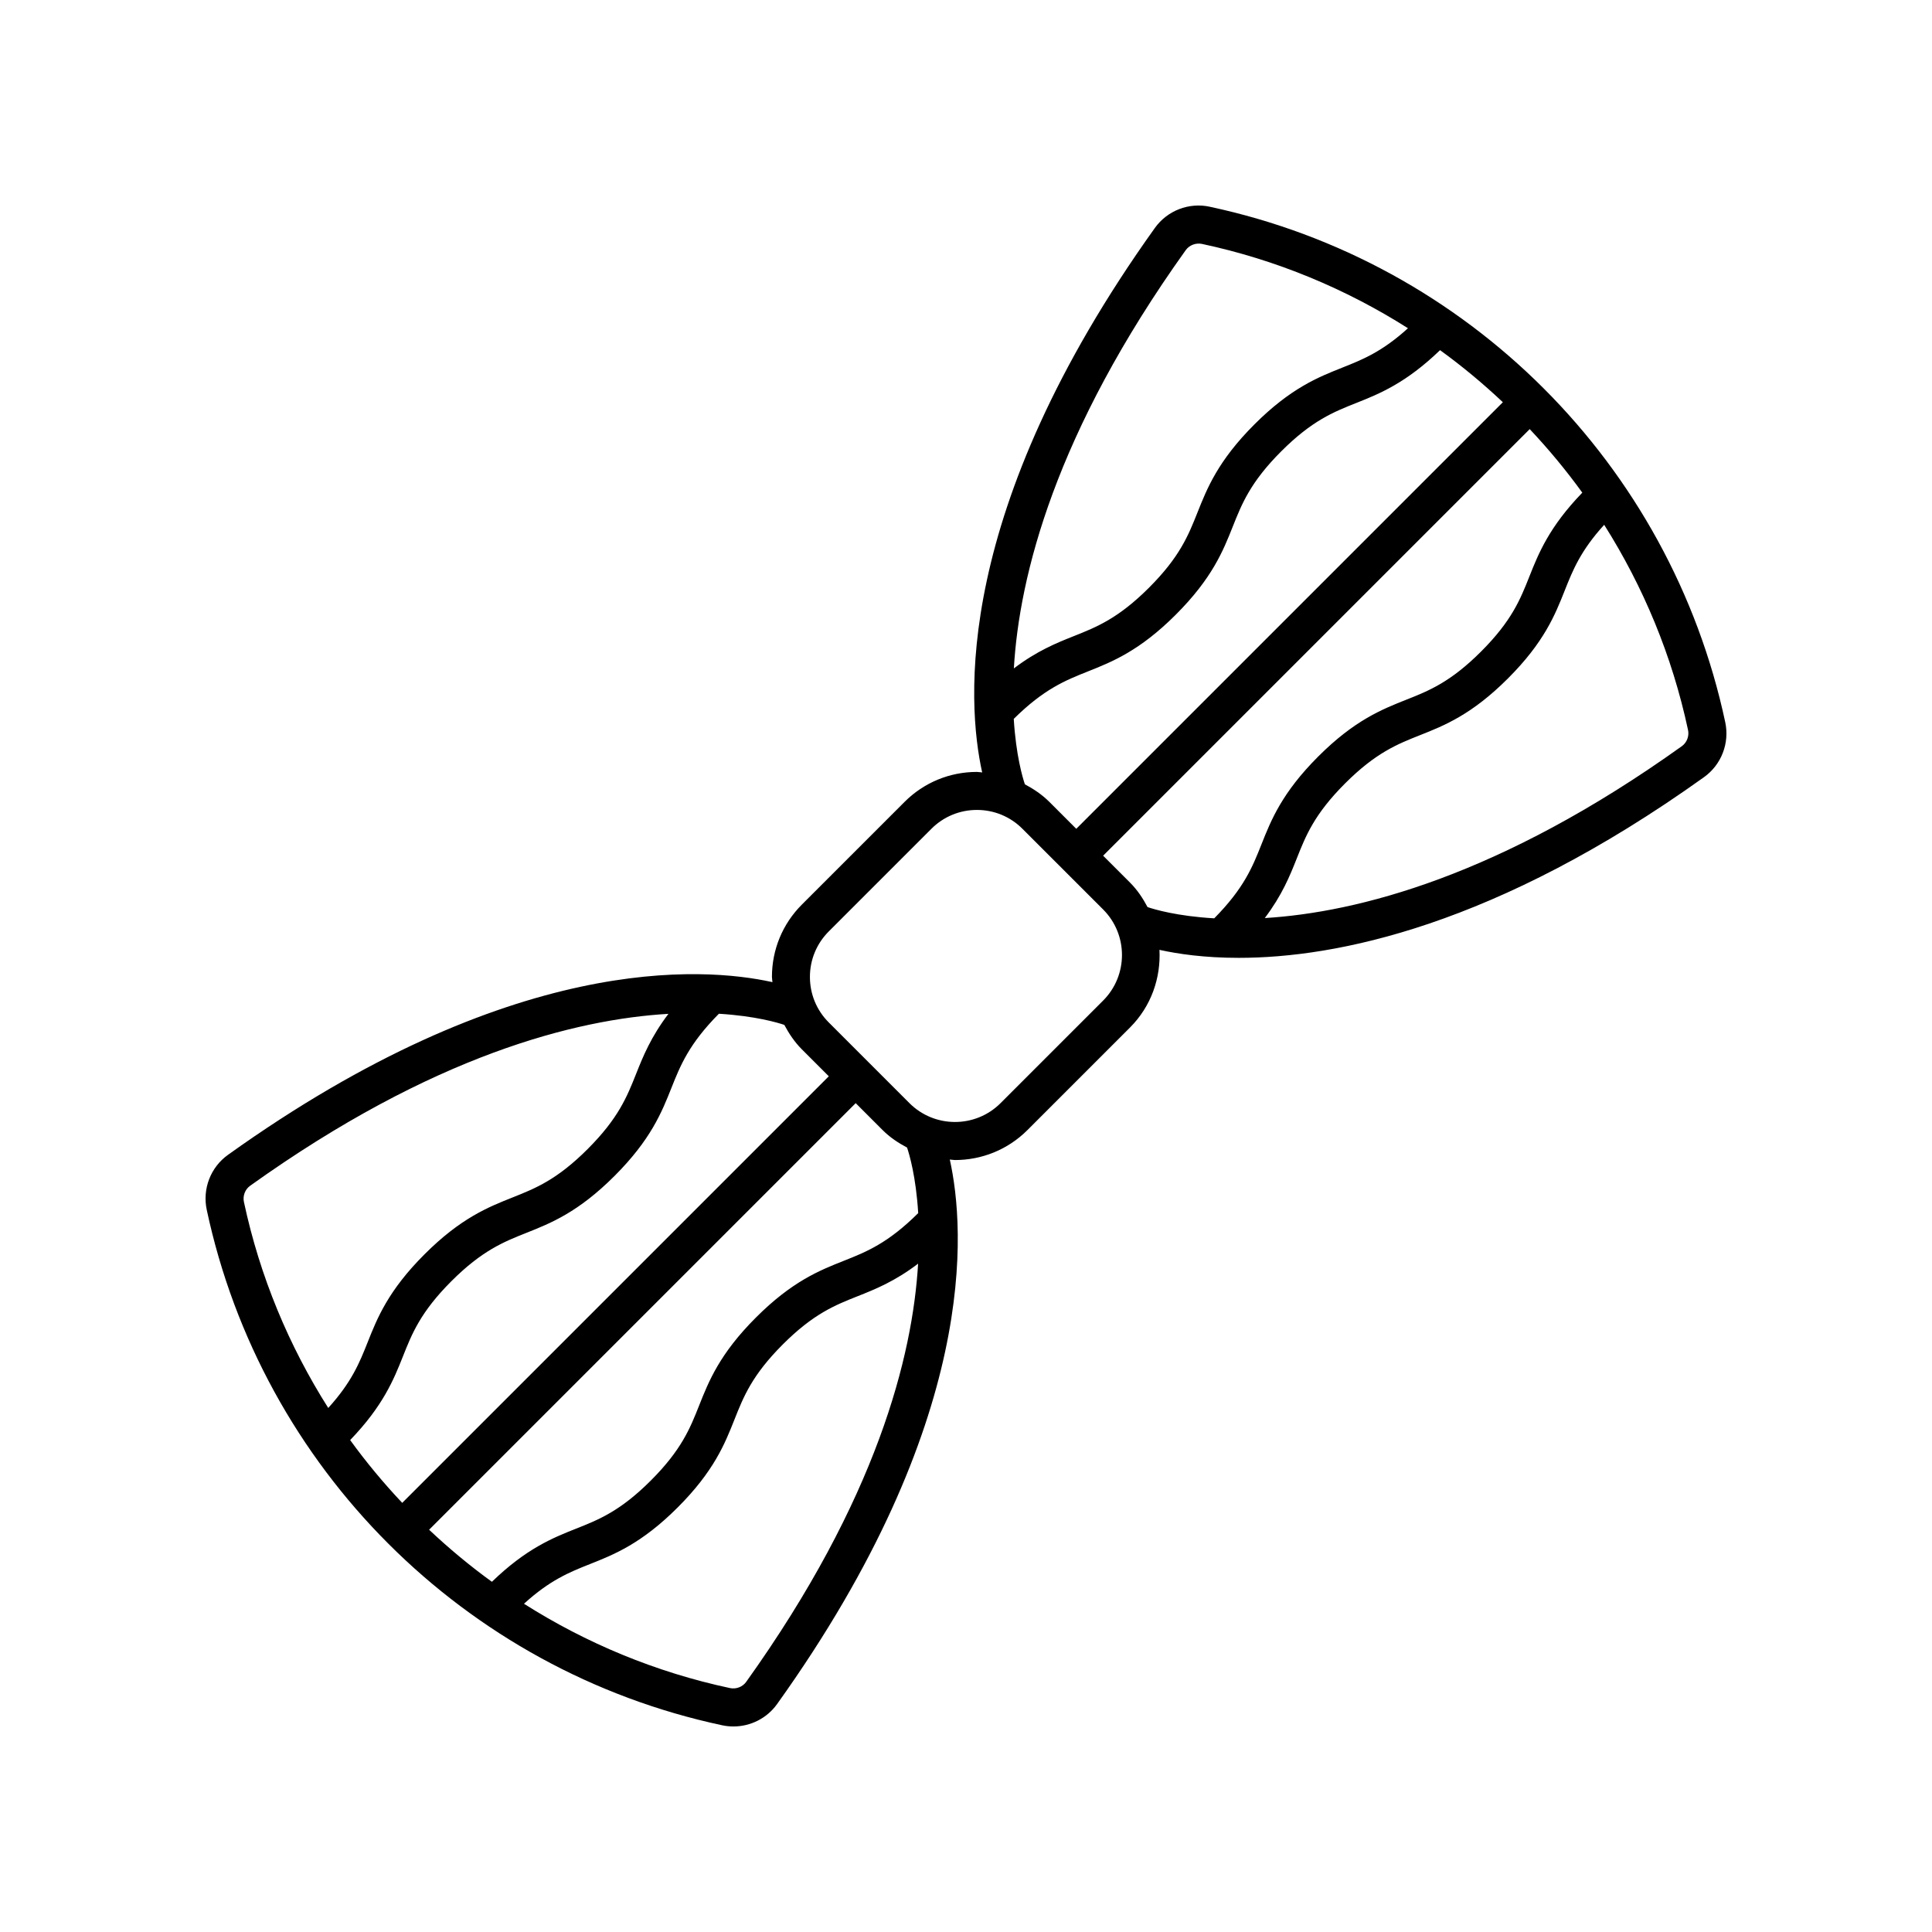 <?xml version="1.0" encoding="UTF-8"?>
<!-- Uploaded to: ICON Repo, www.iconrepo.com, Generator: ICON Repo Mixer Tools -->
<svg fill="#000000" width="800px" height="800px" version="1.1" viewBox="144 144 512 512" xmlns="http://www.w3.org/2000/svg">
 <path d="m464.63 198.79c-5.566-1.211-11.297 1.023-14.586 5.633-53.578 74.906-49.848 125.82-45.758 144.28-0.465-0.023-0.914-0.137-1.387-0.137-7.246 0-14.066 2.824-19.188 7.949l-27.191 27.191c-5.125 5.121-7.949 11.941-7.949 19.188 0 0.469 0.113 0.918 0.137 1.383-18.457-4.09-69.379-7.82-144.28 45.758-4.613 3.293-6.828 9.02-5.637 14.586 14.59 68.379 68.199 121.99 136.57 136.59 1 0.215 2.004 0.32 2.996 0.32 4.547 0 8.891-2.168 11.59-5.953 53.594-74.922 49.848-125.85 45.758-144.29 0.461 0.023 0.918 0.133 1.383 0.133 6.953 0 13.898-2.648 19.191-7.938l27.191-27.191c5.641-5.644 8.176-13.168 7.801-20.574 4.832 1.074 11.852 2.121 20.996 2.121 25.75 0 68.004-8.324 123.3-47.875 4.613-3.293 6.828-9.02 5.637-14.586-14.594-68.375-68.203-121.98-136.57-136.58zm-6.391 11.492c0.949-1.324 2.668-1.977 4.285-1.645 19.73 4.211 38.133 11.902 54.602 22.348-6.844 6.219-11.988 8.289-17.391 10.434-6.414 2.547-13.691 5.438-23.316 15.066-9.629 9.629-12.52 16.906-15.074 23.324-2.406 6.051-4.68 11.77-12.84 19.93-8.164 8.156-13.875 10.43-19.926 12.836-4.656 1.852-9.773 3.918-15.898 8.562 1.426-24.438 10.859-62.344 45.559-110.86zm-45.586 124.23c8.008-7.926 13.668-10.195 19.648-12.574 6.422-2.555 13.699-5.445 23.324-15.074 9.633-9.633 12.527-16.91 15.078-23.332 2.406-6.051 4.68-11.766 12.836-19.926 8.156-8.152 13.863-10.426 19.918-12.828 6.152-2.445 13.121-5.266 22.172-13.984 5.852 4.238 11.395 8.855 16.641 13.797l-113.05 113.05-7.129-7.129c-1.926-1.93-4.152-3.414-6.488-4.664-0.613-1.801-2.363-7.707-2.949-17.34zm-202.37 123.73c48.516-34.707 86.422-44.137 110.86-45.566-4.648 6.129-6.715 11.246-8.566 15.902-2.406 6.051-4.68 11.766-12.836 19.926-8.164 8.164-13.879 10.434-19.93 12.84-6.422 2.555-13.699 5.445-23.324 15.074-9.629 9.625-12.516 16.898-15.066 23.316-2.144 5.402-4.219 10.547-10.434 17.391-10.445-16.469-18.137-34.871-22.348-54.602-0.348-1.609 0.309-3.332 1.645-4.281zm26.512 67.391c8.715-9.047 11.539-16.016 13.984-22.172 2.402-6.051 4.676-11.758 12.828-19.918 8.164-8.156 13.875-10.43 19.926-12.836 6.422-2.555 13.699-5.445 23.332-15.078 9.625-9.629 12.52-16.906 15.07-23.324 2.379-5.981 4.648-11.645 12.578-19.652 9.66 0.59 15.57 2.352 17.336 2.953 1.25 2.34 2.734 4.566 4.664 6.492l7.129 7.129-113.05 113.05c-4.941-5.246-9.559-10.789-13.797-16.641zm104.95 64.082c-0.949 1.328-2.656 1.988-4.285 1.645-19.73-4.211-38.133-11.902-54.602-22.348 6.883-6.281 12.047-8.355 17.465-10.508 6.406-2.539 13.672-5.418 23.281-15.027 9.613-9.613 12.496-16.887 15.039-23.297 2.394-6.043 4.66-11.742 12.797-19.887 8.145-8.145 13.844-10.406 19.887-12.801 4.676-1.855 9.816-3.922 15.977-8.609-1.434 24.441-10.871 62.34-45.559 110.83zm45.59-124.23c-8.051 8-13.719 10.262-19.719 12.641-6.414 2.543-13.684 5.426-23.297 15.039s-12.496 16.887-15.039 23.297c-2.394 6.043-4.66 11.742-12.797 19.887-8.133 8.133-13.836 10.391-19.871 12.781-6.176 2.449-13.164 5.273-22.254 14.062-5.852-4.238-11.395-8.855-16.641-13.797l113.05-113.05 7.125 7.129c1.949 1.949 4.172 3.414 6.488 4.644 0.602 1.777 2.363 7.695 2.953 17.367zm49.008-56.328-27.191 27.191c-6.652 6.652-17.484 6.652-24.137 0l-21.379-21.383c-3.223-3.223-5-7.508-5-12.07 0-4.555 1.777-8.84 5-12.062l27.191-27.191c3.223-3.223 7.508-5 12.062-5 4.562 0 8.848 1.777 12.07 5l21.383 21.379c6.652 6.656 6.652 17.48 0 24.137zm7.125-31.262-7.129-7.125 113.05-113.05c4.996 5.305 9.66 10.918 13.934 16.84-8.762 9.074-11.582 16.055-14.023 22.219-2.394 6.035-4.656 11.738-12.793 19.875-8.145 8.145-13.844 10.406-19.887 12.801-6.41 2.543-13.676 5.426-23.293 15.039-9.613 9.613-12.496 16.879-15.039 23.297-2.363 5.961-4.625 11.602-12.504 19.574-9.859-0.57-15.879-2.367-17.676-2.981-1.227-2.316-2.691-4.539-4.641-6.488zm146.23-36.145c-48.289 34.547-86.066 44.051-110.52 45.547 4.586-6.074 6.637-11.16 8.473-15.789 2.394-6.043 4.66-11.742 12.801-19.887 8.145-8.145 13.844-10.406 19.883-12.801 6.414-2.543 13.684-5.426 23.297-15.039 9.613-9.609 12.492-16.875 15.035-23.285 2.141-5.406 4.211-10.559 10.457-17.418 10.379 16.414 18.027 34.742 22.223 54.391 0.344 1.609-0.316 3.332-1.648 4.281z"/>
</svg>